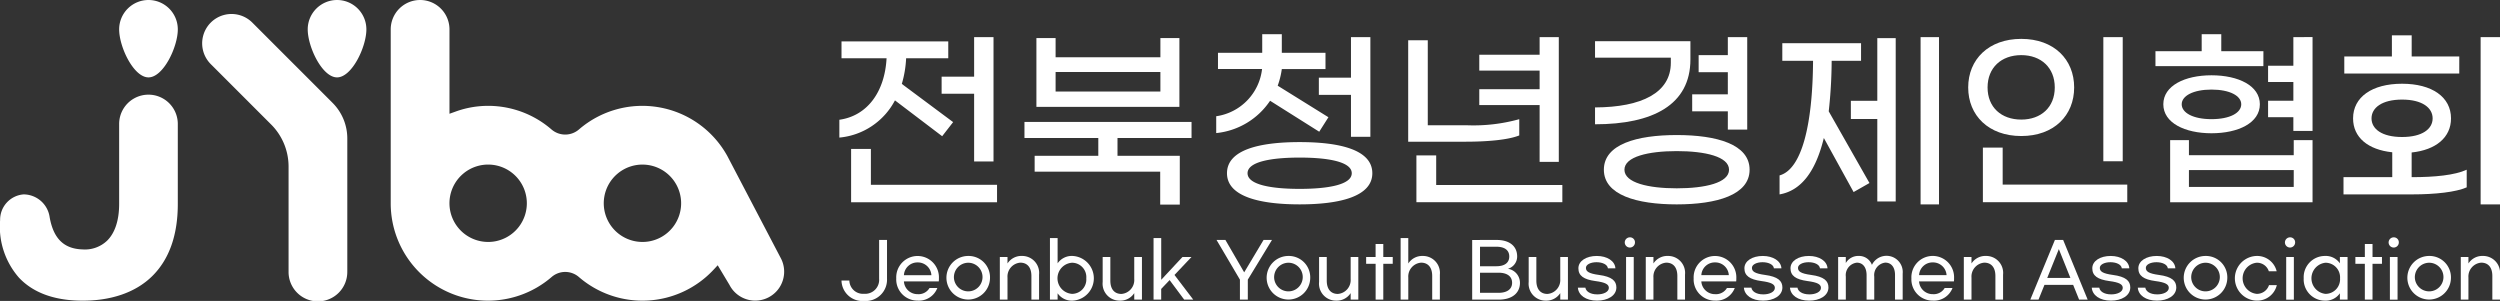 <svg xmlns="http://www.w3.org/2000/svg" xmlns:xlink="http://www.w3.org/1999/xlink" width="415.331" height="49.996" viewBox="0 0 415.331 49.996"><rect x="0" y="0" width="415.331" height="49.996" fill="#333333" stroke="none"/><defs><clipPath id="clip-path"><rect id="&#xC0AC;&#xAC01;&#xD615;_60" data-name="&#xC0AC;&#xAC01;&#xD615; 60" width="415.331" height="49.996" fill="none"></rect></clipPath></defs><g id="&#xADF8;&#xB8F9;_73" data-name="&#xADF8;&#xB8F9; 73" clip-path="url(#clip-path)"><path id="&#xD328;&#xC2A4;_97" data-name="&#xD328;&#xC2A4; 97" d="M180.233,24.664V21.7c4.654-.651,7.55-4.654,7.843-10.218h-7.485v-2.8h17.735v2.8h-7a17.944,17.944,0,0,1-.716,4.263l8.525,6.346-1.822,2.343-7.842-5.955a11.631,11.631,0,0,1-9.242,6.183m26.2,7.842v2.9H182.186V26.551h3.287v5.955Zm-3.807-17.963V7.97h3.222V28.634h-3.222V17.375h-5.4V14.543Z" transform="translate(-40.789 -1.804)" fill="#fff"></path><path id="&#xD328;&#xC2A4;_98" data-name="&#xD328;&#xC2A4; 98" d="M235.438,24.776v2.962h10.348v8.1h-3.254V30.372H221.673V27.737h10.576V24.776H219.981V22.108h27.758v2.668ZM245.721,19.6H221.966V8.18h3.188v3.188h17.41V8.18h3.157Zm-3.157-5.792h-17.41v3.254h17.41Z" transform="translate(-49.785 -1.851)" fill="#fff"></path><path id="&#xD328;&#xC2A4;_99" data-name="&#xD328;&#xC2A4; 99" d="M261.157,23.772v-2.8a8.94,8.94,0,0,0,7.615-7.843H261.45v-2.7H268.8V7.339h3.254v3.092h7.257v2.7h-7.257a13.23,13.23,0,0,1-.683,2.767l8.428,5.239-1.529,2.408L270.106,18.4a12.228,12.228,0,0,1-8.949,5.369m25.935,6.671c0,3.841-5.337,5.174-12.072,5.174s-12.073-1.334-12.073-5.174c0-3.872,5.337-5.173,12.073-5.173s12.072,1.3,12.072,5.173m-3.417,0c0-1.886-3.839-2.6-8.655-2.6s-8.657.716-8.657,2.6,3.841,2.6,8.657,2.6,8.655-.715,8.655-2.6m-.13-15.88V7.828h3.222V24.391h-3.222V17.426h-5.337V14.563Z" transform="translate(-59.104 -1.661)" fill="#fff"></path><path id="&#xD328;&#xC2A4;_100" data-name="&#xD328;&#xC2A4; 100" d="M311.879,25.347h-9.5V8.491h3.254V22.614h6.477a28.419,28.419,0,0,0,8.721-1.01v2.7c-1.79.715-5.109,1.041-8.949,1.041m16.108,7.191V35.4H303.744V27.624h3.287v4.914Zm-3.775-13.277H314.19V16.625h10.023V13.534H314.19V10.9h10.023V7.97H327.4V28.7h-3.188Z" transform="translate(-68.433 -1.804)" fill="#fff"></path><path id="&#xD328;&#xC2A4;_101" data-name="&#xD328;&#xC2A4; 101" d="M342.5,22.451v-2.8c7.776-.032,12.593-2.441,12.593-7.42v-.846H342.5V8.653h15.847v3.026c0,7.55-6.247,10.772-15.847,10.772M368.179,30c0,4.2-5.467,5.759-12.105,5.759S343.968,34.2,343.968,30c0-4.231,5.467-5.761,12.106-5.761s12.105,1.53,12.105,5.761m-3.417,0c0-2.181-3.971-3.092-8.688-3.092-4.686,0-8.689.911-8.689,3.092s4,3.09,8.689,3.09c4.718,0,8.688-.91,8.688-3.09m-.2-9.7h-5.922V17.471h5.922V13.794h-4.849V10.963h4.849V7.97h3.222V23.33h-3.222Z" transform="translate(-77.514 -1.804)" fill="#fff"></path><path id="&#xD328;&#xC2A4;_102" data-name="&#xD328;&#xC2A4; 102" d="M390.292,20.3l6.769,11.911-2.636,1.5-4.946-8.982c-1.367,5.631-3.808,8.754-7.355,9.372V30.944c3.677-1.009,5.5-8.363,5.564-19.037H382.58V8.978h13.081v2.929H390.78a79.308,79.308,0,0,1-.488,8.4m8.07-12.17h3.058V35.272h-3.058v-13.7h-4.393V18.545h4.393Zm10.25,27.628h-3.059V7.97h3.059Z" transform="translate(-86.481 -1.804)" fill="#fff"></path><path id="&#xD328;&#xC2A4;_103" data-name="&#xD328;&#xC2A4; 103" d="M422.628,16.333c0-4.654,3.384-8.07,8.819-8.07s8.785,3.417,8.785,8.07-3.352,8.07-8.785,8.07-8.819-3.417-8.819-8.07m2.441,9.99h3.287v6.151h20.7V35.4H425.069Zm11.942-9.99c0-3.287-2.277-5.37-5.564-5.37-3.32,0-5.6,2.083-5.6,5.37s2.278,5.337,5.6,5.337c3.287,0,5.564-2.05,5.564-5.337m8.07-8.363H448.3V28.6h-3.222Z" transform="translate(-95.647 -1.804)" fill="#fff"></path><path id="&#xD328;&#xC2A4;_104" data-name="&#xD328;&#xC2A4; 104" d="M480.769,12.643H462.838V10.17h7.68V7.339h3.255V10.17h7ZM472.145,23.8c-4.425,0-8-1.725-8-4.816s3.579-4.816,8-4.816c4.459,0,8.038,1.725,8.038,4.816S476.6,23.8,472.145,23.8m13.667,1.139h3.124V35.259H465.279V24.943H468.4v2.505h17.409Zm-13.667-3.482c3.059,0,4.946-1.041,4.946-2.473,0-1.4-1.887-2.441-4.946-2.441-3.026,0-4.946,1.041-4.946,2.441,0,1.431,1.92,2.473,4.946,2.473m13.667,8.461H468.4v2.8h17.409Zm3.124-22.095V23.414h-3.188V21.136h-4.2V18.4h4.2V15.279h-4.2v-2.7h4.2V7.827Z" transform="translate(-104.747 -1.661)" fill="#fff"></path><path id="&#xD328;&#xC2A4;_105" data-name="&#xD328;&#xC2A4; 105" d="M514.573,31.15c3.807,0,7.126-.325,9.112-1.236v2.928c-1.757.781-5.174,1.171-9.08,1.171H503.216V31.15h8.1V27.017c-4.036-.422-6.509-2.472-6.509-5.629,0-3.547,3.157-5.759,8.136-5.759s8.135,2.213,8.135,5.759c0,3.157-2.506,5.24-6.541,5.663v4.1Zm7.875-17.214h-19.1V11.1h7.908V7.59h3.287V11.1h7.908Zm-9.5,10.543c3.351,0,5.077-1.334,5.077-3.092s-1.726-3.124-5.077-3.124-5.076,1.367-5.076,3.124,1.725,3.092,5.076,3.092m16.271,11.194h-3.222V7.884h3.222Z" transform="translate(-113.885 -1.718)" fill="#fff"></path><path id="&#xD328;&#xC2A4;_106" data-name="&#xD328;&#xC2A4; 106" d="M184.459,60.469a2.326,2.326,0,0,0,2.487-2.511V51.525h1.311v6.432a3.54,3.54,0,0,1-3.8,3.7,3.472,3.472,0,0,1-3.762-3.39H182a2.263,2.263,0,0,0,2.463,2.2" transform="translate(-40.895 -11.661)" fill="#fff"></path><path id="&#xD328;&#xC2A4;_107" data-name="&#xD328;&#xC2A4; 107" d="M192.45,58.673a3.548,3.548,0,1,1,7.089,0,3.745,3.745,0,0,1-.025.52h-5.79A2.256,2.256,0,0,0,196,61.308a2.1,2.1,0,0,0,1.979-1.027h1.3a3.282,3.282,0,0,1-3.278,2.1,3.522,3.522,0,0,1-3.55-3.711M196,56.038a2.239,2.239,0,0,0-2.277,2.115h4.566A2.25,2.25,0,0,0,196,56.038" transform="translate(-43.554 -12.439)" fill="#fff"></path><path id="&#xD328;&#xC2A4;_108" data-name="&#xD328;&#xC2A4; 108" d="M210.464,58.674a3.62,3.62,0,1,1-3.612-3.712,3.557,3.557,0,0,1,3.612,3.712m-5.988,0a2.378,2.378,0,1,0,2.375-2.586,2.4,2.4,0,0,0-2.375,2.586" transform="translate(-45.993 -12.439)" fill="#fff"></path><path id="&#xD328;&#xC2A4;_109" data-name="&#xD328;&#xC2A4; 109" d="M215.966,55.135V56.21a2.742,2.742,0,0,1,2.4-1.25,2.816,2.816,0,0,1,2.846,3.106v4.145h-1.274V58.29c0-1.436-.693-2.215-1.844-2.215a2.314,2.314,0,0,0-2.128,2.474v3.663h-1.274V55.135Z" transform="translate(-48.588 -12.439)" fill="#fff"></path><path id="&#xD328;&#xC2A4;_110" data-name="&#xD328;&#xC2A4; 110" d="M226.727,60.292v1.051h-1.273V51.125h1.273v4.193a2.861,2.861,0,0,1,2.512-1.225,3.718,3.718,0,0,1,0,7.424,2.861,2.861,0,0,1-2.512-1.225m4.764-2.487a2.384,2.384,0,0,0-2.363-2.586,2.591,2.591,0,0,0,0,5.171,2.384,2.384,0,0,0,2.363-2.585" transform="translate(-51.024 -11.57)" fill="#fff"></path><path id="&#xD328;&#xC2A4;_111" data-name="&#xD328;&#xC2A4; 111" d="M242.021,62.263V61.186a2.74,2.74,0,0,1-2.4,1.25,2.817,2.817,0,0,1-2.846-3.106V55.186h1.275v3.922c0,1.434.692,2.214,1.843,2.214a2.314,2.314,0,0,0,2.128-2.474V55.186H243.3v7.077Z" transform="translate(-53.586 -12.49)" fill="#fff"></path><path id="&#xD328;&#xC2A4;_112" data-name="&#xD328;&#xC2A4; 112" d="M250.369,58.1l-1.4,1.472v1.77H247.7V51.124h1.274v6.928l3.526-3.785h1.5l-2.821,2.981,3.118,4.1h-1.509Z" transform="translate(-56.058 -11.57)" fill="#fff"></path><path id="&#xD328;&#xC2A4;_113" data-name="&#xD328;&#xC2A4; 113" d="M266.421,58.118v3.316h-1.311V58.118l-3.885-6.593H262.7l3.118,5.381,3.217-5.381h1.4Z" transform="translate(-59.119 -11.661)" fill="#fff"></path><path id="&#xD328;&#xC2A4;_114" data-name="&#xD328;&#xC2A4; 114" d="M279.225,58.674a3.62,3.62,0,1,1-3.614-3.712,3.558,3.558,0,0,1,3.614,3.712m-5.989,0a2.378,2.378,0,1,0,2.375-2.586,2.4,2.4,0,0,0-2.375,2.586" transform="translate(-61.555 -12.439)" fill="#fff"></path><path id="&#xD328;&#xC2A4;_115" data-name="&#xD328;&#xC2A4; 115" d="M288.49,62.263V61.186a2.74,2.74,0,0,1-2.4,1.25,2.817,2.817,0,0,1-2.846-3.106V55.186h1.275v3.922c0,1.434.692,2.214,1.843,2.214a2.314,2.314,0,0,0,2.128-2.474V55.186h1.274v7.077Z" transform="translate(-64.102 -12.49)" fill="#fff"></path><path id="&#xD328;&#xC2A4;_116" data-name="&#xD328;&#xC2A4; 116" d="M297.767,55.682H296.2v5.95h-1.274v-5.95H293.35V54.557h1.571V52.4H296.2v2.153h1.571Z" transform="translate(-66.39 -11.86)" fill="#fff"></path><path id="&#xD328;&#xC2A4;_117" data-name="&#xD328;&#xC2A4; 117" d="M302.027,51.125v4.218a2.742,2.742,0,0,1,2.4-1.25,2.816,2.816,0,0,1,2.846,3.106v4.145H306V57.422c0-1.435-.693-2.215-1.844-2.215a2.314,2.314,0,0,0-2.128,2.474v3.663h-1.274V51.125Z" transform="translate(-68.065 -11.57)" fill="#fff"></path><path id="&#xD328;&#xC2A4;_118" data-name="&#xD328;&#xC2A4; 118" d="M320.166,51.524c2.189,0,3.426,1.051,3.426,2.747a2.116,2.116,0,0,1-1.534,2.042,2.366,2.366,0,0,1,2,2.326c0,1.707-1.3,2.8-3.526,2.8H316.12v-9.91Zm2.115,2.747c0-1.051-.78-1.622-2.152-1.622H317.42v3.243h2.709c1.372,0,2.152-.569,2.152-1.621m.47,4.367c0-1.089-.866-1.671-2.252-1.671H317.42v3.341H320.5c1.386,0,2.252-.582,2.252-1.67" transform="translate(-71.543 -11.661)" fill="#fff"></path><path id="&#xD328;&#xC2A4;_119" data-name="&#xD328;&#xC2A4; 119" d="M333.5,62.263V61.186a2.74,2.74,0,0,1-2.4,1.25,2.817,2.817,0,0,1-2.846-3.106V55.186h1.274v3.922c0,1.434.693,2.214,1.844,2.214a2.313,2.313,0,0,0,2.128-2.474V55.186h1.274v7.077Z" transform="translate(-74.29 -12.49)" fill="#fff"></path><path id="&#xD328;&#xC2A4;_120" data-name="&#xD328;&#xC2A4; 120" d="M345.046,57.015H343.8c-.049-.593-.853-1.014-1.881-1.014s-1.769.408-1.769.939c0,.583.446.941,2.177,1.175,2.128.285,2.884.978,2.884,2.079,0,1.373-1.448,2.19-3.205,2.19-1.892,0-3.1-.914-3.192-2.152h1.251c.074.556.716,1.113,1.979,1.113,1.088,0,1.916-.446,1.916-1.075,0-.583-.544-.917-2.238-1.139-1.93-.26-2.821-.878-2.821-2.116s1.324-2.053,3.055-2.053,3.031.853,3.093,2.053" transform="translate(-76.678 -12.439)" fill="#fff"></path><path id="&#xD328;&#xC2A4;_121" data-name="&#xD328;&#xC2A4; 121" d="M350.58,51.806a.848.848,0,1,1-.854-.842.822.822,0,0,1,.854.842M349.1,54.23h1.274V61.32H349.1Z" transform="translate(-78.958 -11.534)" fill="#fff"></path><path id="&#xD328;&#xC2A4;_122" data-name="&#xD328;&#xC2A4; 122" d="M354.668,55.135V56.21a2.742,2.742,0,0,1,2.4-1.25,2.816,2.816,0,0,1,2.846,3.106v4.145H358.64V58.29c0-1.436-.693-2.215-1.844-2.215a2.314,2.314,0,0,0-2.128,2.474v3.663h-1.274V55.135Z" transform="translate(-79.978 -12.439)" fill="#fff"></path><path id="&#xD328;&#xC2A4;_123" data-name="&#xD328;&#xC2A4; 123" d="M363.676,58.673a3.548,3.548,0,1,1,7.089,0,3.863,3.863,0,0,1-.024.52h-5.789a2.254,2.254,0,0,0,2.275,2.115,2.1,2.1,0,0,0,1.98-1.027h1.3a3.282,3.282,0,0,1-3.279,2.1,3.522,3.522,0,0,1-3.55-3.711m3.55-2.635a2.237,2.237,0,0,0-2.275,2.115h4.565a2.249,2.249,0,0,0-2.289-2.115" transform="translate(-82.305 -12.439)" fill="#fff"></path><path id="&#xD328;&#xC2A4;_124" data-name="&#xD328;&#xC2A4; 124" d="M380.7,57.015h-1.249c-.05-.593-.853-1.014-1.881-1.014s-1.769.408-1.769.939c0,.583.446.941,2.177,1.175,2.128.285,2.884.978,2.884,2.079,0,1.373-1.448,2.19-3.205,2.19-1.892,0-3.1-.914-3.192-2.152h1.251c.073.556.716,1.113,1.979,1.113,1.088,0,1.916-.446,1.916-1.075,0-.583-.544-.917-2.238-1.139-1.93-.26-2.821-.878-2.821-2.116s1.324-2.053,3.055-2.053,3.031.853,3.093,2.053" transform="translate(-84.748 -12.439)" fill="#fff"></path><path id="&#xD328;&#xC2A4;_125" data-name="&#xD328;&#xC2A4; 125" d="M390.588,57.015h-1.25c-.05-.593-.853-1.014-1.88-1.014s-1.769.408-1.769.939c0,.583.445.941,2.178,1.175,2.128.285,2.882.978,2.882,2.079,0,1.373-1.448,2.19-3.2,2.19-1.893,0-3.106-.914-3.192-2.152h1.25c.074.556.718,1.113,1.98,1.113,1.089,0,1.917-.446,1.917-1.075,0-.583-.545-.917-2.239-1.139-1.93-.26-2.821-.878-2.821-2.116s1.324-2.053,3.056-2.053,3.031.853,3.093,2.053" transform="translate(-86.985 -12.439)" fill="#fff"></path><path id="&#xD328;&#xC2A4;_126" data-name="&#xD328;&#xC2A4; 126" d="M395.972,55.135v1a2.4,2.4,0,0,1,2.141-1.176,2.27,2.27,0,0,1,2.2,1.485,2.7,2.7,0,0,1,5.109,1.46v4.306H404.15v-4.1c0-1.274-.618-2.041-1.62-2.041A2.086,2.086,0,0,0,400.7,58.4v3.811h-1.273V58.166c0-1.324-.631-2.09-1.621-2.09a2.089,2.089,0,0,0-1.831,2.313v3.824H394.7V55.135Z" transform="translate(-89.326 -12.439)" fill="#fff"></path><path id="&#xD328;&#xC2A4;_127" data-name="&#xD328;&#xC2A4; 127" d="M410.433,58.673a3.548,3.548,0,1,1,7.088,0,3.863,3.863,0,0,1-.024.52h-5.791a2.256,2.256,0,0,0,2.277,2.115,2.107,2.107,0,0,0,1.98-1.027h1.3a3.282,3.282,0,0,1-3.278,2.1,3.522,3.522,0,0,1-3.55-3.711m3.55-2.635a2.239,2.239,0,0,0-2.277,2.115h4.566a2.25,2.25,0,0,0-2.289-2.115" transform="translate(-92.887 -12.439)" fill="#fff"></path><path id="&#xD328;&#xC2A4;_128" data-name="&#xD328;&#xC2A4; 128" d="M422.964,55.135V56.21a2.742,2.742,0,0,1,2.4-1.25,2.816,2.816,0,0,1,2.846,3.106v4.145h-1.274V58.29c0-1.436-.693-2.215-1.844-2.215a2.313,2.313,0,0,0-2.128,2.474v3.663H421.69V55.135Z" transform="translate(-95.435 -12.439)" fill="#fff"></path><path id="&#xD328;&#xC2A4;_129" data-name="&#xD328;&#xC2A4; 129" d="M443.082,58.984h-4.763l-.989,2.45h-1.362l4.083-9.909h1.372l4.07,9.909h-1.422Zm-.457-1.15-1.918-4.788-1.93,4.788Z" transform="translate(-98.666 -11.661)" fill="#fff"></path><path id="&#xD328;&#xC2A4;_130" data-name="&#xD328;&#xC2A4; 130" d="M455.4,57.015h-1.25c-.049-.593-.853-1.014-1.881-1.014s-1.769.408-1.769.939c0,.583.446.941,2.177,1.175,2.128.285,2.884.978,2.884,2.079,0,1.373-1.448,2.19-3.205,2.19-1.892,0-3.1-.914-3.192-2.152h1.251c.073.556.716,1.113,1.979,1.113,1.088,0,1.916-.446,1.916-1.075,0-.583-.544-.917-2.238-1.139-1.93-.26-2.821-.878-2.821-2.116s1.324-2.053,3.055-2.053,3.031.853,3.093,2.053" transform="translate(-101.652 -12.439)" fill="#fff"></path><path id="&#xD328;&#xC2A4;_131" data-name="&#xD328;&#xC2A4; 131" d="M465.28,57.015h-1.25c-.049-.593-.853-1.014-1.88-1.014s-1.769.408-1.769.939c0,.583.445.941,2.178,1.175,2.128.285,2.882.978,2.882,2.079,0,1.373-1.448,2.19-3.2,2.19-1.893,0-3.106-.914-3.192-2.152h1.25c.074.556.718,1.113,1.98,1.113,1.089,0,1.917-.446,1.917-1.075,0-.583-.545-.917-2.239-1.139-1.93-.26-2.821-.878-2.821-2.116s1.324-2.053,3.056-2.053,3.031.853,3.093,2.053" transform="translate(-103.889 -12.439)" fill="#fff"></path><path id="&#xD328;&#xC2A4;_132" data-name="&#xD328;&#xC2A4; 132" d="M476.149,58.674a3.62,3.62,0,1,1-3.614-3.712,3.558,3.558,0,0,1,3.614,3.712m-5.989,0a2.378,2.378,0,1,0,2.375-2.586,2.4,2.4,0,0,0-2.375,2.586" transform="translate(-106.122 -12.439)" fill="#fff"></path><path id="&#xD328;&#xC2A4;_133" data-name="&#xD328;&#xC2A4; 133" d="M483.533,62.385a3.713,3.713,0,0,1-.025-7.424,3.336,3.336,0,0,1,3.328,2.549h-1.3a2.065,2.065,0,0,0-2.029-1.423,2.6,2.6,0,0,0,0,5.171,2.1,2.1,0,0,0,2.053-1.447h1.3a3.344,3.344,0,0,1-3.328,2.573" transform="translate(-108.608 -12.439)" fill="#fff"></path><path id="&#xD328;&#xC2A4;_134" data-name="&#xD328;&#xC2A4; 134" d="M492.336,51.806a.847.847,0,1,1-.853-.842.822.822,0,0,1,.853.842m-1.485,2.425h1.274V61.32h-1.274Z" transform="translate(-111.04 -11.534)" fill="#fff"></path><path id="&#xD328;&#xC2A4;_135" data-name="&#xD328;&#xC2A4; 135" d="M494.672,58.674a3.527,3.527,0,0,1,3.5-3.712,2.859,2.859,0,0,1,2.511,1.225V55.136h1.274v7.076h-1.274V61.161a2.859,2.859,0,0,1-2.511,1.225,3.527,3.527,0,0,1-3.5-3.711m6.037,0a2.424,2.424,0,0,0-2.425-2.586,2.6,2.6,0,0,0,0,5.171,2.423,2.423,0,0,0,2.425-2.585" transform="translate(-111.952 -12.439)" fill="#fff"></path><path id="&#xD328;&#xC2A4;_136" data-name="&#xD328;&#xC2A4; 136" d="M510.186,55.682h-1.571v5.95h-1.275v-5.95h-1.571V54.557h1.571V52.4h1.275v2.153h1.571Z" transform="translate(-114.463 -11.86)" fill="#fff"></path><path id="&#xD328;&#xC2A4;_137" data-name="&#xD328;&#xC2A4; 137" d="M514.6,51.806a.848.848,0,1,1-.855-.842.822.822,0,0,1,.855.842m-1.485,2.425h1.274V61.32h-1.274Z" transform="translate(-116.077 -11.534)" fill="#fff"></path><path id="&#xD328;&#xC2A4;_138" data-name="&#xD328;&#xC2A4; 138" d="M524.169,58.674a3.62,3.62,0,1,1-3.614-3.712,3.558,3.558,0,0,1,3.614,3.712m-5.989,0a2.378,2.378,0,1,0,2.375-2.586,2.4,2.4,0,0,0-2.375,2.586" transform="translate(-116.989 -12.439)" fill="#fff"></path><path id="&#xD328;&#xC2A4;_139" data-name="&#xD328;&#xC2A4; 139" d="M529.67,55.135V56.21a2.742,2.742,0,0,1,2.4-1.25,2.817,2.817,0,0,1,2.846,3.106v4.145h-1.274V58.29c0-1.436-.693-2.215-1.844-2.215a2.313,2.313,0,0,0-2.128,2.474v3.663H528.4V55.135Z" transform="translate(-119.584 -12.439)" fill="#fff"></path><path id="&#xD328;&#xC2A4;_140" data-name="&#xD328;&#xC2A4; 140" d="M70.95,0a4.878,4.878,0,0,0-4.873,4.873c0,2.931,2.408,7.983,4.873,7.983S75.822,7.8,75.822,4.873A4.878,4.878,0,0,0,70.95,0" transform="translate(-14.954 0)" fill="#fff"></path><path id="&#xD328;&#xC2A4;_141" data-name="&#xD328;&#xC2A4; 141" d="M88.784,0A4.884,4.884,0,0,0,83.9,4.878l0,28.892a16.165,16.165,0,0,0,26.744,12.239,3.46,3.46,0,0,1,4.5,0,16.151,16.151,0,0,0,22.38-1.188l.7-.75,1.959,3.269a4.808,4.808,0,0,0,8.584-4.333l-8.928-17.057a16.121,16.121,0,0,0-24.66-4.451,3.488,3.488,0,0,1-4.578,0A16.068,16.068,0,0,0,98.48,17.666a15.725,15.725,0,0,0-3.783.863l-1.035.371V4.878A4.883,4.883,0,0,0,88.784,0m30.589,32.759a6.427,6.427,0,1,1,7.359,7.358,6.661,6.661,0,0,1-1.017.078,6.428,6.428,0,0,1-6.342-7.436m-25.635,0a6.428,6.428,0,1,1,7.359,7.358,6.661,6.661,0,0,1-1.017.078,6.429,6.429,0,0,1-6.342-7.436" transform="translate(-18.989 0)" fill="#fff"></path><path id="&#xD328;&#xC2A4;_142" data-name="&#xD328;&#xC2A4; 142" d="M.019,41.162a12.861,12.861,0,0,0,3.117,9.553c2.318,2.471,5.743,3.761,10.181,3.833,5.01.091,9.177-1.322,11.962-4.063,2.827-2.781,4.26-6.815,4.26-11.992V25.2a4.872,4.872,0,1,0-9.745,0v13.29c0,2.719-.7,4.833-2.019,6.114A5.359,5.359,0,0,1,13.7,46.037c-3.084-.1-4.815-1.794-5.45-5.342a4.4,4.4,0,0,0-4.316-3.8A4.225,4.225,0,0,0,.019,41.162" transform="translate(0 -4.601)" fill="#fff"></path><path id="&#xD328;&#xC2A4;_143" data-name="&#xD328;&#xC2A4; 143" d="M30.458,0a4.878,4.878,0,0,0-4.873,4.873c0,2.931,2.408,7.983,4.873,7.983S35.33,7.8,35.33,4.873A4.878,4.878,0,0,0,30.458,0" transform="translate(-5.79 0)" fill="#fff"></path><path id="&#xD328;&#xC2A4;_144" data-name="&#xD328;&#xC2A4; 144" d="M67.524,45.8V23.7a8.353,8.353,0,0,0-2.462-5.944L51.742,4.434a4.878,4.878,0,1,0-6.9,6.9l10.01,10.01a9.886,9.886,0,0,1,2.915,7.037V45.8a4.878,4.878,0,1,0,9.755,0" transform="translate(-9.826 -0.681)" fill="#fff"></path></g></svg>